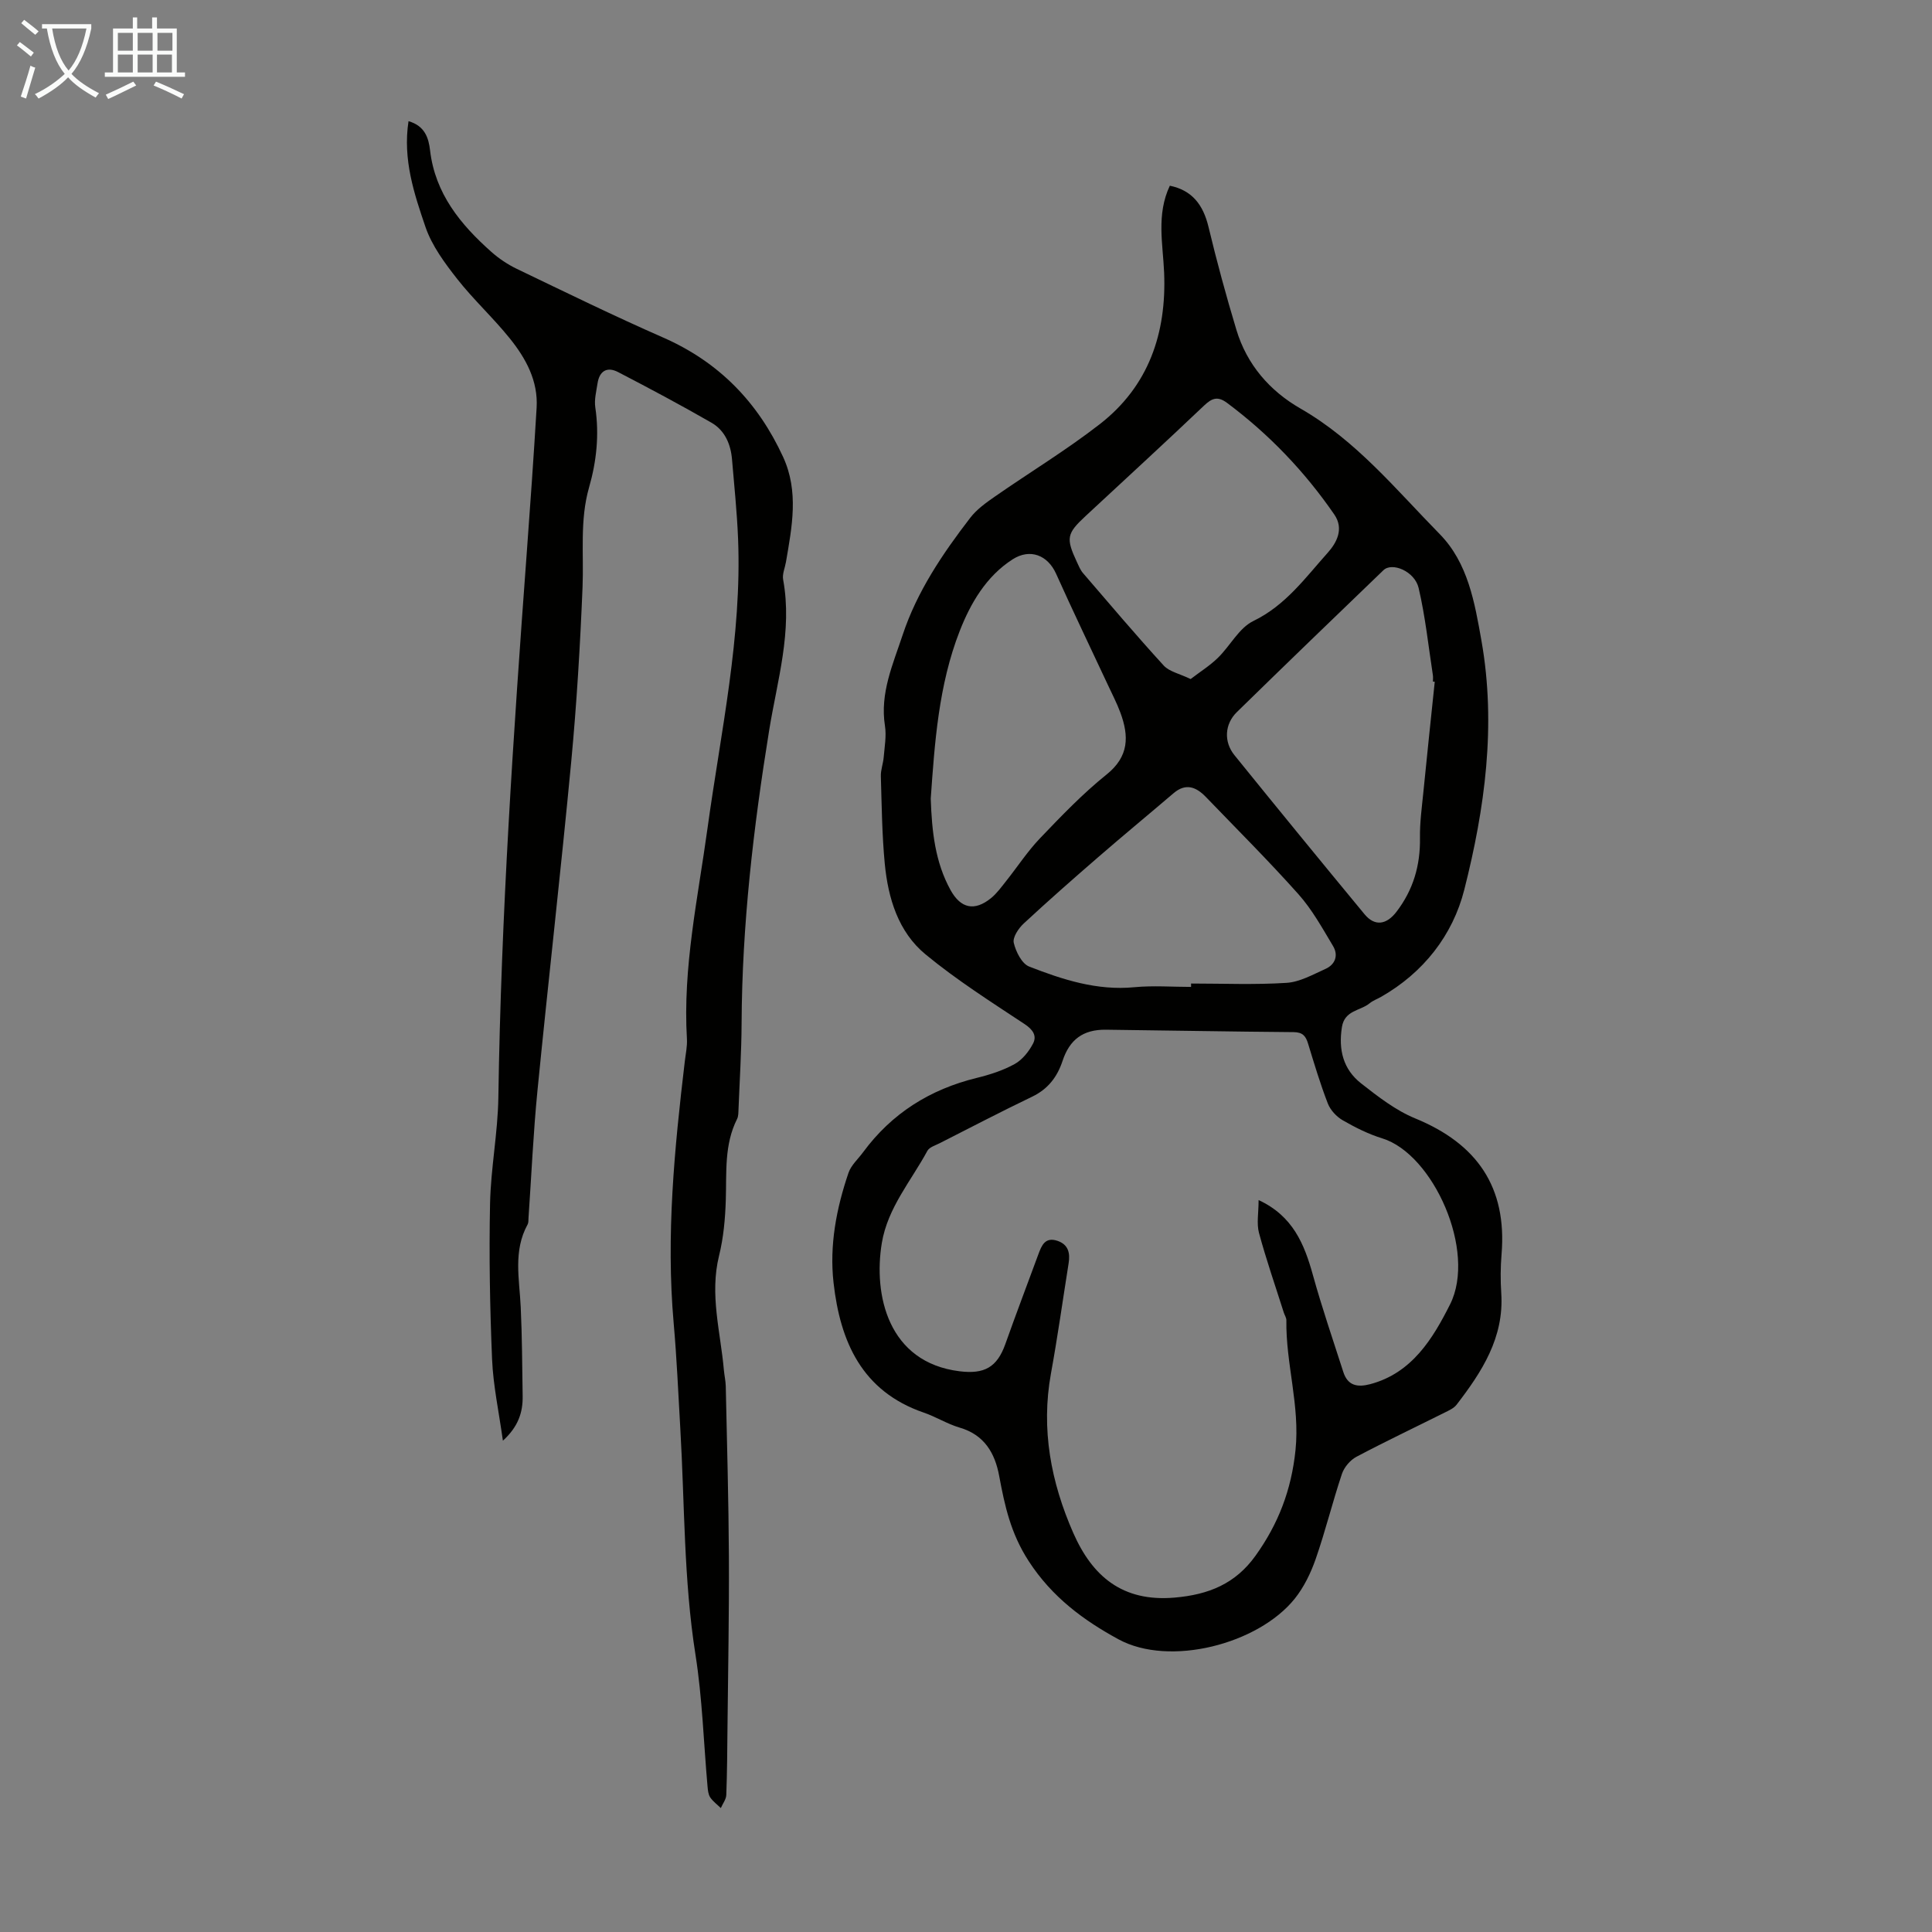 <svg enable-background="new 0 0 400 400" viewBox="0 0 400 400" xmlns="http://www.w3.org/2000/svg"><rect x="0" y="0" width="400" height="400" fill="#808080" stroke="none"/><path d="m6.4 11.7c-1-.8-1.9-1.6-2.9-2.3l.6-.7c.9.7 1.9 1.4 2.9 2.2zm-2.1 8.3c.7-2.1 1.4-4.2 2-6.4.2.1.6.3 1 .4-.7 2.3-1.3 4.4-1.9 6.4zm3-12.8c-1.1-.9-2.1-1.7-2.9-2.4l.6-.7c1 .8 2 1.5 3 2.4zm1.4-1.3v-.9h10.2v.9c-.9 4.2-2.3 7.3-4.1 9.4 1.3 1.4 3.2 2.7 5.7 4-.2.2-.4.5-.7.9-2.5-1.4-4.4-2.7-5.7-4.2-1.4 1.5-3.5 3-6.1 4.4 0 0 0 0-.1-.1-.3-.4-.5-.7-.7-.8 2.7-1.3 4.7-2.8 6.2-4.2-1.8-2.2-3-5.3-3.7-9.4zm9.2 0h-7.1c.6 3.8 1.7 6.7 3.4 8.7 1.7-2 2.9-4.8 3.7-8.7z" fill="#fafbfa"/><path d="m31.6 3.6h.9v2.3h4.1v9.1h1.7v.9h-16.6v-.9h1.7v-9.1h4.1v-2.3h.9v2.3h3.1v-2.3zm-4 13.3.6.8c-1.9.9-3.8 1.9-5.8 2.8-.2-.3-.3-.6-.5-.9 2-.9 3.9-1.8 5.7-2.7zm-3.2-10.1v3.7h3.1v-3.7zm0 4.5v3.7h3.1v-3.7zm4.1-4.5v3.7h3.1v-3.7zm0 4.5v3.7h3.1v-3.7zm9.1 9.1c-2.1-1.1-4.1-2-5.8-2.7l.5-.8c2.2.9 4.1 1.8 5.8 2.6zm-1.9-13.6h-3.1v3.7h3.1zm-3.2 4.5v3.7h3.1v-3.7z" fill="#fafbfa"/><g fill="#010100"><path d="m242.2 38.45c4.52.92 6.89 3.85 8.01 8.54 1.72 7.16 3.65 14.27 5.78 21.32 2.17 7.18 6.89 12.62 13.27 16.28 11.5 6.6 19.75 16.75 28.8 25.97 5.87 5.97 7.26 14.18 8.67 22.15 3.07 17.46.7 34.68-3.57 51.51-2.39 9.41-8.44 17.16-17.24 22.18-.78.44-1.66.75-2.34 1.31-1.93 1.6-5.19 1.41-5.75 4.94-.75 4.72.28 8.76 3.98 11.66 3.5 2.74 7.16 5.59 11.21 7.25 12.77 5.24 19.02 14.21 17.86 28.14-.22 2.67-.24 5.38-.06 8.05.6 9.19-4.01 16.27-9.25 23.08-.57.74-1.59 1.19-2.47 1.63-6.1 3.05-12.26 5.97-18.28 9.16-1.28.68-2.53 2.16-2.99 3.54-1.95 5.82-3.41 11.81-5.43 17.61-1.01 2.9-2.43 5.83-4.33 8.21-7.57 9.44-25.93 14.17-36.5 8.42-7.15-3.89-13.75-8.7-18.61-16.22-3.71-5.73-4.94-11.42-6.09-17.6-.88-4.76-3.08-8.52-8.19-10.01-2.55-.75-4.88-2.23-7.41-3.1-12.82-4.4-17.31-14.68-18.69-26.87-.88-7.76.58-15.4 3.09-22.77.54-1.59 1.99-2.86 3.03-4.28 5.93-8.05 13.85-13.01 23.52-15.38 2.7-.66 5.44-1.54 7.85-2.87 1.59-.88 2.95-2.59 3.81-4.24.82-1.58.02-2.87-1.74-4.03-6.97-4.61-14.07-9.12-20.5-14.42-5.68-4.68-7.77-11.65-8.46-18.81-.57-6-.63-12.06-.81-18.09-.04-1.3.48-2.61.59-3.93.18-2.17.59-4.41.26-6.51-1.07-6.75 1.66-12.75 3.66-18.8 2.98-9 8.27-16.82 14.01-24.28 1.33-1.72 3.21-3.08 5.03-4.34 7.25-5.05 14.84-9.64 21.8-15.05 10.1-7.86 13.82-18.81 13.3-31.35-.25-5.98-1.64-12.02 1.18-18zm18.38 210.01c7.11 3.3 9.47 9.12 11.25 15.55 1.87 6.75 4.15 13.38 6.29 20.05.91 2.84 2.92 3.21 5.55 2.52 8.71-2.3 13.02-9.52 16.54-16.5 5.57-11.05-3.5-31.15-14.02-34.39-2.86-.88-5.61-2.26-8.21-3.76-1.28-.74-2.54-2.1-3.07-3.47-1.57-4.05-2.82-8.24-4.09-12.4-.48-1.57-1.12-2.35-2.98-2.37-12.97-.1-25.94-.35-38.9-.5-4.71-.05-7.5 2.05-8.95 6.46-1.1 3.32-3.01 5.83-6.3 7.41-6.44 3.09-12.78 6.4-19.16 9.64-.89.45-2.11.81-2.52 1.56-3.38 6.25-8.23 11.8-9.44 19.1-1.77 10.73 1.28 24.73 16.12 26.55 5.07.62 7.73-.78 9.46-5.65 2.2-6.21 4.55-12.36 6.82-18.54.69-1.87 1.41-3.69 3.99-2.81 2.24.77 2.62 2.53 2.29 4.61-1.21 7.62-2.28 15.26-3.66 22.84-2.1 11.55 0 22.51 4.62 33.02 3.93 8.93 10.13 14.31 20.94 13.39 7.13-.61 12.65-2.88 16.81-8.7 4.7-6.57 7.4-13.56 8.26-21.83.95-9.23-2.03-17.89-1.89-26.89.01-.52-.36-1.05-.53-1.58-1.74-5.5-3.64-10.95-5.14-16.51-.52-1.94-.08-4.14-.08-6.8zm36.47-107.31c-.13-.01-.26-.03-.38-.04 0-.45.06-.9-.01-1.34-.93-6.03-1.56-12.12-2.95-18.04-.81-3.45-5.48-5.4-7.28-3.68-10.15 9.76-20.29 19.54-30.36 29.39-2.53 2.48-2.73 6.15-.49 8.91 8.92 11.03 17.9 22 26.93 32.93 2.12 2.57 4.55 2.19 6.61-.5 3.48-4.54 4.96-9.61 4.87-15.31-.05-3.11.38-6.23.69-9.34.76-7.66 1.57-15.32 2.37-22.98zm-50.54-.56c1.95-1.5 3.97-2.76 5.64-4.39 2.55-2.48 4.37-6.19 7.35-7.63 6.68-3.24 10.76-8.96 15.4-14.14 1.8-2.02 3.42-4.91 1.35-7.91-6.13-8.9-13.5-16.61-22.18-23.09-1.94-1.45-3.13-1.03-4.79.55-8.1 7.7-16.33 15.25-24.52 22.86-3.91 3.63-4.1 4.57-1.82 9.48.38.81.72 1.68 1.29 2.34 5.52 6.42 11 12.89 16.71 19.14 1.16 1.26 3.26 1.67 5.57 2.79zm-53.81 24.75c.23 6.89.93 13.19 4.1 18.94 2.11 3.81 4.96 4.44 8.38 1.67 1.19-.97 2.13-2.28 3.1-3.5 2.36-2.96 4.44-6.17 7.04-8.89 4.4-4.6 8.84-9.24 13.79-13.21 4.67-3.75 4.64-7.95 2.86-12.79-.73-1.98-1.72-3.87-2.61-5.79-3.58-7.66-7.25-15.28-10.71-22.99-1.73-3.84-5.38-5.29-8.99-2.98-5.5 3.52-8.74 9.16-10.95 14.81-4.4 11.23-5.2 23.27-6.01 34.73zm53.9 38.99c0-.23 0-.47 0-.7 6.59 0 13.2.28 19.76-.14 2.74-.17 5.44-1.71 8.05-2.88 2.06-.92 2.73-2.84 1.58-4.75-2.21-3.69-4.33-7.55-7.17-10.73-6.15-6.9-12.72-13.44-19.13-20.1-1.99-2.07-4.15-2.99-6.71-.81-5.18 4.42-10.43 8.75-15.57 13.21-5.23 4.53-10.43 9.1-15.49 13.8-1.06.99-2.3 2.85-2.03 3.98.43 1.83 1.67 4.32 3.2 4.91 6.95 2.71 14.06 5.02 21.79 4.27 3.87-.37 7.81-.06 11.72-.06z"/><path d="m84.58 25.09c3.42.98 4.16 3.51 4.46 6.04 1.05 8.96 6.3 15.34 12.69 21.02 1.57 1.39 3.39 2.61 5.28 3.52 10.06 4.83 20.09 9.74 30.3 14.22 11.55 5.07 19.62 13.4 24.83 24.73 3.29 7.17 1.83 14.47.58 21.76-.21 1.21-.79 2.49-.58 3.62 1.96 10.68-1.23 20.92-2.89 31.19-3.26 20.14-5.62 40.3-5.71 60.72-.03 5.93-.41 11.85-.64 17.78-.03.66-.01 1.4-.29 1.97-2.69 5.33-2.16 11.06-2.34 16.75-.12 3.88-.47 7.83-1.4 11.58-1.98 8.04.31 15.79 1 23.65.1 1.11.36 2.22.39 3.33.25 11.77.59 23.54.65 35.31.06 11.75-.17 23.5-.29 35.25-.05 4.7-.07 9.4-.25 14.09-.03.92-.74 1.81-1.13 2.72-.74-.72-1.62-1.36-2.19-2.2-.41-.61-.49-1.48-.56-2.25-.81-9.11-1.08-18.3-2.5-27.31-2.45-15.54-2.23-31.21-3.14-46.82-.42-7.26-.73-14.53-1.37-21.77-1.61-18.19.16-36.21 2.3-54.23.18-1.55.53-3.13.44-4.67-.88-14.78 2.28-29.16 4.27-43.66 2.74-19.9 7.13-39.63 6.32-59.9-.22-5.47-.79-10.92-1.25-16.38-.26-3.17-1.48-6.03-4.25-7.63-6.36-3.66-12.84-7.11-19.35-10.49-2.28-1.18-3.86-.22-4.25 2.35-.25 1.65-.7 3.37-.46 4.97.84 5.64.26 11.16-1.29 16.56-1.95 6.81-1.07 13.75-1.35 20.65-.49 12.05-1.21 24.1-2.34 36.1-2.15 22.72-4.75 45.39-6.99 68.1-.87 8.78-1.25 17.61-1.86 26.42-.03.45.02.96-.18 1.32-3.03 5.5-1.7 11.32-1.43 17.1.29 6.14.3 12.29.4 18.43.06 3.38-.91 6.35-4.09 9.25-.83-5.98-2.01-11.39-2.24-16.85-.45-10.73-.64-21.48-.42-32.22.15-7.34 1.61-14.66 1.72-22.01.56-37.62 3.1-75.12 5.87-112.62.74-10.04 1.45-20.09 2.05-30.14.34-5.57-2.22-10.23-5.54-14.36-3.43-4.27-7.51-8.01-10.89-12.31-2.58-3.29-5.22-6.85-6.56-10.72-2.35-6.9-4.75-14-3.53-21.96z"/></g></svg>